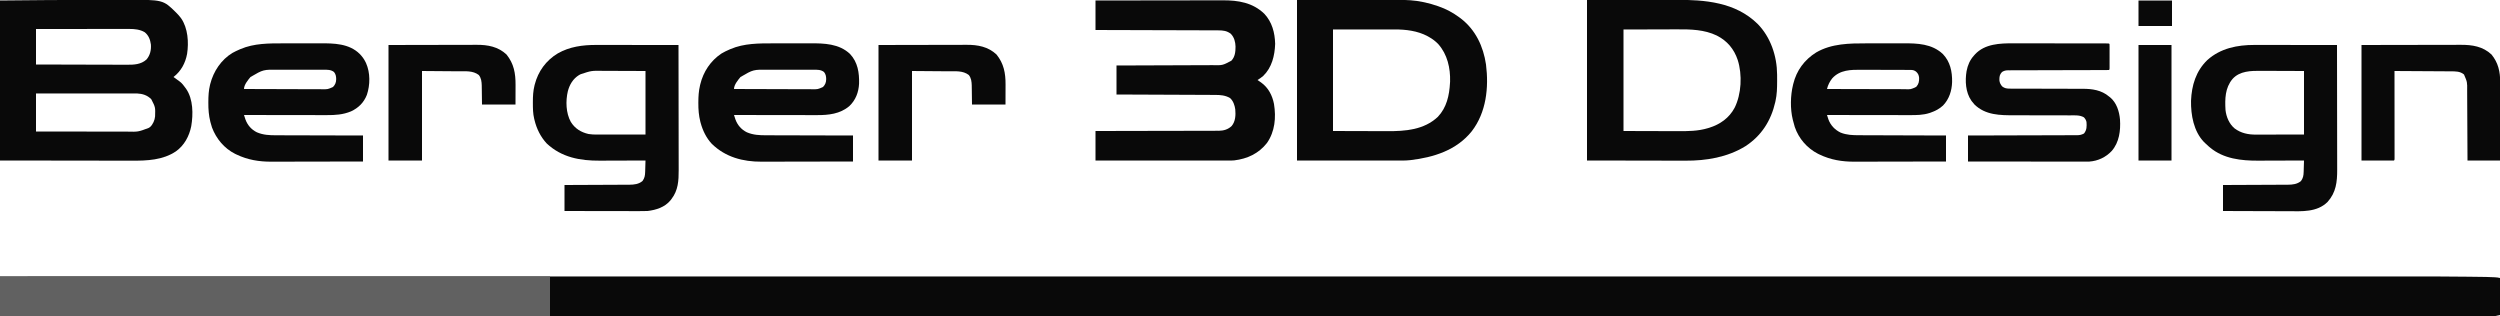 <?xml version="1.0" encoding="UTF-8"?>
<svg version="1.1" xmlns="http://www.w3.org/2000/svg" width="5000" height="633">
<path d="M0 0 C38.086 -0.001 38.086 -0.001 52.457 -0.002 C53.839 -0.002 53.839 -0.002 55.248 -0.002 C180.175 -0.007 305.102 -0.011 447.753 -0.016 C449.944 -0.016 449.944 -0.016 452.179 -0.016 C609.38 -0.021 766.58 -0.027 1390.444 -0.042 C1395.654 -0.042 1400.865 -0.042 1406.075 -0.043 C1553.717 -0.046 1701.36 -0.048 1849.002 -0.051 C1854.467 -0.051 1859.932 -0.051 1865.397 -0.051 C1867.202 -0.051 1869.007 -0.051 1870.867 -0.051 C1938.734 -0.052 2006.602 -0.054 2074.469 -0.055 C2081.843 -0.055 2089.217 -0.055 2096.59 -0.055 C2270.579 -0.058 2444.567 -0.062 2618.555 -0.069 C2621.301 -0.069 2621.301 -0.069 2624.102 -0.069 C2684.965 -0.071 2745.828 -0.074 2806.691 -0.076 C2861.684 -0.078 2916.677 -0.08 2971.67 -0.082 C2973.477 -0.082 2975.284 -0.082 2977.145 -0.082 C3090.349 -0.086 3203.553 -0.089 3316.758 -0.091 C3318.507 -0.091 3320.256 -0.091 3322.058 -0.091 C3398.896 -0.092 3475.734 -0.093 3552.572 -0.094 C3583.489 -0.094 3614.405 -0.095 3645.321 -0.095 C3650.447 -0.095 3655.573 -0.095 3660.699 -0.095 C3739.049 -0.096 3817.398 -0.097 3895.747 -0.101 C3897.435 -0.101 3899.123 -0.102 3900.862 -0.102 C3928.011 -0.103 3955.16 -0.105 3982.309 -0.106 C4059.452 -0.11 4136.594 -0.114 4213.736 -0.114 C4216.088 -0.114 4216.088 -0.114 4218.487 -0.114 C4252.706 -0.114 4286.924 -0.114 4321.143 -0.114 C4334.794 -0.113 4348.445 -0.113 4362.096 -0.113 C4363.585 -0.113 4365.074 -0.113 4366.608 -0.113 C4413.704 -0.113 4460.799 -0.115 4507.894 -0.12 C4554.336 -0.124 4600.778 -0.125 4647.219 -0.122 C4653.608 -0.122 4659.997 -0.121 4666.386 -0.121 C4667.636 -0.121 4668.887 -0.121 4670.175 -0.121 C4689.738 -0.12 4709.301 -0.122 4728.864 -0.126 C4748.097 -0.129 4767.331 -0.129 4786.564 -0.125 C4796.765 -0.123 4806.966 -0.123 4817.167 -0.127 C4856.407 -0.143 4895.641 -0.043 4934.878 0.414 C4937.555 0.445 4940.232 0.474 4942.91 0.504 C4974.063 0.854 4974.063 0.854 4987.587 1.472 C4988.413 1.509 4989.238 1.546 4990.089 1.585 C4993.564 1.768 4996.606 2.151 5000 3 C5000 27.42 5000 51.84 5000 77 C4950.172 89.457 4885.9 80.147 4834.44 80.126 C4824.089 80.122 4813.738 80.124 4803.387 80.126 C4783.971 80.13 4764.556 80.129 4745.14 80.125 C4725.394 80.121 4705.647 80.12 4685.901 80.121 C4684.014 80.121 4684.014 80.121 4682.089 80.121 C4675.666 80.122 4669.242 80.122 4662.818 80.122 C4616.042 80.125 4569.265 80.124 4522.489 80.119 C4475.106 80.115 4427.724 80.113 4380.341 80.113 C4378.845 80.113 4377.348 80.113 4375.806 80.113 C4362.09 80.113 4348.374 80.113 4334.657 80.114 C4300.269 80.114 4265.882 80.114 4231.494 80.114 C4229.918 80.114 4228.343 80.114 4226.72 80.114 C4149.131 80.114 4071.541 80.11 3993.952 80.106 C3966.652 80.104 3939.352 80.103 3912.052 80.101 C3910.355 80.101 3908.658 80.101 3906.909 80.101 C3828.23 80.097 3749.55 80.096 3670.87 80.095 C3665.722 80.095 3660.574 80.095 3655.425 80.095 C3624.38 80.094 3593.334 80.094 3562.288 80.094 C3485.116 80.093 3407.943 80.092 3330.771 80.091 C3329.014 80.091 3327.257 80.091 3325.447 80.091 C3211.711 80.089 3097.975 80.086 2984.238 80.082 C2982.423 80.082 2980.608 80.082 2978.737 80.082 C2923.482 80.08 2868.226 80.078 2812.97 80.076 C2751.823 80.073 2690.676 80.071 2629.529 80.069 C2626.771 80.069 2626.771 80.069 2623.957 80.068 C2449.247 80.062 2274.537 80.058 2099.827 80.055 C2092.425 80.055 2085.023 80.055 2077.621 80.055 C2009.505 80.053 1941.389 80.052 1873.273 80.051 C1871.462 80.051 1869.651 80.051 1867.784 80.051 C1862.3 80.051 1856.816 80.051 1851.332 80.051 C1703.184 80.048 1555.035 80.045 1406.887 80.042 C1401.66 80.042 1396.433 80.042 1391.206 80.042 C1221.465 80.039 1051.724 80.035 449.742 80.016 C448.273 80.016 446.804 80.016 445.291 80.016 C318.315 80.011 191.34 80.007 52.692 80.002 C51.834 80.002 50.976 80.002 50.092 80.002 C33.394 80.001 16.697 80.001 0 80 C0 53.6 0 27.2 0 0 Z " fill="#090909" transform="translate(0,553)"/>
<path d="M0 0 C363 0 726 0 1100 0 C1100 26.4 1100 52.8 1100 80 C737 80 374 80 0 80 C0 53.6 0 27.2 0 0 Z " fill="#616161" transform="translate(0,553)"/>
<path d="M0 0 C8.052 -0.005 16.105 -0.026 24.157 -0.048 C32.259 -0.07 40.361 -0.08 48.462 -0.081 C53.206 -0.082 57.95 -0.088 62.694 -0.106 C137.539 -0.379 137.539 -0.379 163.807 25.64 C166.815 28.741 169.747 31.775 172.33 35.242 C172.744 35.783 173.158 36.325 173.584 36.882 C187.231 56.56 189.038 85.031 185.506 107.954 C182.1 126.513 173.378 142.659 158.33 154.242 C159.055 154.761 159.779 155.281 160.526 155.816 C163.473 157.942 166.405 160.086 169.33 162.242 C169.931 162.68 170.532 163.118 171.151 163.57 C175.707 167.105 178.988 171.602 182.33 176.242 C182.786 176.858 183.241 177.474 183.709 178.109 C197.821 198.723 197.858 228.971 193.809 252.619 C189.912 272.472 179.844 291.18 163.08 302.992 C136.926 320.55 105.564 321.733 75.072 321.59 C71.467 321.577 67.862 321.581 64.257 321.584 C57.297 321.585 50.337 321.571 43.376 321.552 C35.305 321.53 27.234 321.528 19.163 321.526 C-2.093 321.51 -23.35 321.468 -44.607 321.429 C-92.148 321.367 -139.688 321.306 -188.67 321.242 C-188.67 215.642 -188.67 110.042 -188.67 1.242 C-125.773 0.613 -62.897 0.03 0 0 Z M-116.67 58.242 C-116.67 81.672 -116.67 105.102 -116.67 129.242 C-90.948 129.332 -65.226 129.406 -39.504 129.449 C-27.56 129.47 -15.616 129.498 -3.672 129.544 C6.742 129.584 17.156 129.609 27.57 129.618 C33.081 129.623 38.591 129.636 44.102 129.665 C49.297 129.692 54.491 129.7 59.686 129.694 C61.585 129.695 63.484 129.703 65.383 129.719 C79.36 129.827 93.386 129.215 104.33 119.242 C111.667 110.577 113.9 100.409 113.12 89.218 C111.794 79.492 108.585 70.997 100.772 64.711 C91.619 59.204 80.548 58.08 70.086 58.122 C69.283 58.121 68.481 58.12 67.655 58.119 C64.982 58.117 62.308 58.123 59.635 58.128 C57.713 58.129 55.791 58.128 53.869 58.128 C48.661 58.128 43.453 58.133 38.245 58.14 C32.798 58.147 27.351 58.147 21.905 58.148 C11.595 58.152 1.286 58.16 -9.023 58.17 C-20.762 58.181 -32.501 58.187 -44.24 58.192 C-68.383 58.202 -92.526 58.22 -116.67 58.242 Z M-116.67 187.242 C-116.67 212.322 -116.67 237.402 -116.67 263.242 C-90.999 263.287 -65.329 263.324 -39.659 263.345 C-27.739 263.356 -15.819 263.37 -3.899 263.393 C6.497 263.413 16.892 263.426 27.288 263.43 C32.787 263.433 38.286 263.439 43.785 263.453 C48.972 263.467 54.159 263.471 59.347 263.468 C61.24 263.469 63.133 263.473 65.025 263.48 C87.639 264.014 87.639 264.014 108.33 256.242 C109.403 255.561 110.475 254.881 111.58 254.179 C117.089 249.283 120.921 240.345 121.507 233.035 C122.124 214.725 122.124 214.725 113.955 198.804 C106.149 190.717 96.469 187.662 85.349 187.151 C83.147 187.117 80.946 187.113 78.744 187.122 C77.905 187.121 77.066 187.12 76.202 187.119 C73.404 187.117 70.607 187.123 67.809 187.128 C65.798 187.129 63.788 187.128 61.777 187.128 C56.327 187.128 50.877 187.133 45.427 187.14 C39.728 187.147 34.03 187.147 28.331 187.148 C17.543 187.152 6.756 187.16 -4.032 187.17 C-16.315 187.181 -28.597 187.187 -40.88 187.192 C-66.143 187.202 -91.406 187.22 -116.67 187.242 Z " fill="#090909" transform="translate(188.67,-0.242)"/>
<path d="M0 0 C35.126 -0.066 70.252 -0.122 105.379 -0.153 C109.533 -0.157 113.687 -0.161 117.841 -0.165 C118.668 -0.166 119.494 -0.166 120.346 -0.167 C133.708 -0.18 147.069 -0.204 160.43 -0.231 C174.157 -0.26 187.883 -0.276 201.609 -0.282 C210.068 -0.286 218.527 -0.299 226.986 -0.324 C232.799 -0.34 238.612 -0.344 244.426 -0.341 C247.772 -0.339 251.117 -0.343 254.463 -0.358 C285.464 -0.486 314.439 4.177 337.609 26.516 C353.169 43.119 358.735 64.427 359.312 86.75 C358.452 110.351 352.806 134.032 335.391 150.914 C331.841 154.011 328.029 156.571 324 159 C324.664 159.459 325.328 159.918 326.012 160.391 C326.895 161.004 327.778 161.618 328.688 162.25 C329.558 162.853 330.428 163.457 331.324 164.078 C345.669 174.381 353.661 189.796 357 207 C361.348 233.962 358.955 262.042 342.902 285 C326.222 306.181 303.707 316.567 277.365 319.788 C272.783 320.198 268.195 320.133 263.598 320.12 C262.468 320.121 261.338 320.122 260.174 320.123 C256.399 320.124 252.623 320.119 248.848 320.114 C246.137 320.113 243.427 320.113 240.716 320.114 C234.886 320.114 229.056 320.111 223.225 320.106 C214.796 320.098 206.366 320.095 197.937 320.094 C184.259 320.092 170.581 320.085 156.904 320.075 C143.62 320.066 130.337 320.059 117.053 320.055 C116.234 320.055 115.415 320.054 114.57 320.054 C110.46 320.053 106.35 320.052 102.239 320.05 C68.159 320.04 34.08 320.022 0 320 C0 300.53 0 281.06 0 261 C11.501 260.986 11.501 260.986 23.234 260.972 C47.787 260.939 72.341 260.887 96.895 260.822 C100.711 260.812 104.527 260.802 108.344 260.792 C109.483 260.79 109.483 260.79 110.646 260.787 C122.934 260.756 135.223 260.739 147.512 260.727 C160.128 260.714 172.745 260.687 185.362 260.645 C193.142 260.62 200.922 260.607 208.702 260.609 C214.676 260.609 220.65 260.588 226.623 260.559 C229.068 260.55 231.513 260.549 233.958 260.554 C237.305 260.561 240.65 260.543 243.996 260.519 C244.957 260.527 245.917 260.535 246.906 260.542 C256.53 260.421 265.313 257.749 272.348 250.973 C280.081 241.741 280.546 229.101 279.535 217.652 C278.321 209.365 275.455 200.682 269 195 C259.451 189.537 249.847 188.855 239.097 188.842 C237.824 188.834 237.824 188.834 236.525 188.827 C233.706 188.812 230.887 188.803 228.068 188.795 C226.037 188.785 224.006 188.775 221.976 188.765 C216.48 188.738 210.985 188.717 205.49 188.697 C199.741 188.675 193.991 188.647 188.241 188.621 C177.362 188.571 166.483 188.526 155.603 188.483 C143.214 188.433 130.824 188.378 118.435 188.323 C92.957 188.209 67.478 188.103 42 188 C42 168.86 42 149.72 42 130 C51.41 129.97 51.41 129.97 61.011 129.94 C81.734 129.873 102.457 129.796 123.181 129.712 C135.746 129.662 148.311 129.616 160.876 129.578 C171.83 129.545 182.783 129.505 193.737 129.457 C199.535 129.432 205.333 129.41 211.131 129.397 C216.593 129.384 222.056 129.362 227.518 129.333 C229.518 129.324 231.517 129.318 233.517 129.316 C254.107 129.793 254.107 129.793 271.719 120.434 C279.158 112.575 280.029 102.453 280.066 92.049 C279.768 82.775 277.473 73.852 271 67 C263.247 60.602 255.154 59.702 245.439 59.722 C244.388 59.716 243.337 59.71 242.253 59.704 C238.737 59.687 235.221 59.684 231.705 59.681 C229.182 59.672 226.659 59.662 224.136 59.651 C218.707 59.629 213.278 59.613 207.85 59.603 C200.001 59.589 192.152 59.563 184.303 59.535 C171.568 59.49 158.832 59.453 146.097 59.422 C133.728 59.392 121.359 59.357 108.99 59.317 C107.846 59.314 107.846 59.314 106.679 59.31 C102.852 59.298 99.025 59.285 95.198 59.273 C63.465 59.169 31.733 59.081 0 59 C0 39.53 0 20.06 0 0 Z " fill="#090909" transform="translate(2191,1)"/>
<path d="M0 0 C53.893 -0.093 53.893 -0.093 108.875 -0.188 C125.827 -0.228 125.827 -0.228 143.121 -0.27 C157.031 -0.284 157.031 -0.284 163.565 -0.286 C168.082 -0.289 172.598 -0.3 177.114 -0.317 C235.945 -0.522 296.643 4.165 341.125 47.688 C367.285 74.204 379.996 112.258 380.203 149.109 C380.21 149.95 380.217 150.791 380.224 151.658 C380.242 154.355 380.248 157.052 380.25 159.75 C380.251 160.671 380.251 161.591 380.252 162.54 C380.236 175.895 379.961 188.92 377 202 C376.823 202.799 376.646 203.598 376.464 204.421 C368.053 241.326 348.947 271.479 316.945 292.339 C280.915 314.565 238.736 321.575 196.967 321.341 C194.761 321.34 192.555 321.34 190.349 321.342 C184.529 321.342 178.708 321.325 172.888 321.304 C167.393 321.287 161.899 321.286 156.404 321.284 C140.415 321.268 124.426 321.226 108.438 321.188 C72.653 321.126 36.869 321.064 0 321 C0 215.07 0 109.14 0 0 Z M73 59 C73 125.99 73 192.98 73 262 C94.986 262.062 116.972 262.124 139.625 262.188 C149.975 262.228 149.975 262.228 160.534 262.27 C166.808 262.28 166.808 262.28 173.083 262.286 C175.842 262.289 178.601 262.3 181.36 262.317 C201.697 262.433 222.237 262.306 241.875 256.312 C243.157 255.931 243.157 255.931 244.465 255.542 C266.21 248.766 284.364 235.949 295.215 215.578 C308.969 188.01 310.797 149.533 301.488 120.094 C294.065 97.964 280.556 81.794 259.661 71.143 C234.667 59.07 207.221 58.534 180.011 58.696 C176.603 58.714 173.196 58.714 169.789 58.716 C159.901 58.732 150.013 58.774 140.125 58.812 C117.974 58.874 95.823 58.936 73 59 Z " fill="#090909" transform="translate(3174,0)"/>
<path d="M0 0 C35.867 -0.041 71.734 -0.083 108.688 -0.125 C119.982 -0.143 131.276 -0.161 142.913 -0.18 C156.783 -0.189 156.783 -0.189 163.291 -0.191 C167.804 -0.193 172.316 -0.2 176.828 -0.211 C182.608 -0.225 188.389 -0.229 194.169 -0.226 C196.275 -0.227 198.381 -0.231 200.487 -0.238 C218.227 -0.301 235.941 0.431 253.312 4.312 C254.315 4.53 255.318 4.747 256.352 4.971 C264.752 6.841 272.878 9.153 281 12 C281.654 12.223 282.307 12.445 282.981 12.675 C298.375 17.944 311.927 25.332 325 35 C326.292 35.953 326.292 35.953 327.609 36.926 C357.024 59.549 372.703 92.778 378 129 C383.803 174.977 378.646 224.692 349.594 262.426 C319.223 300.495 273.332 314.79 226.665 320.274 C220.917 320.894 215.262 321.141 209.483 321.12 C208.583 321.121 207.682 321.122 206.754 321.123 C203.756 321.124 200.759 321.119 197.761 321.114 C195.567 321.113 193.373 321.113 191.179 321.114 C185.323 321.114 179.466 321.108 173.61 321.101 C168.107 321.096 162.604 321.095 157.102 321.095 C141.026 321.089 124.951 321.075 108.875 321.062 C54.982 321.032 54.982 321.032 0 321 C0 215.07 0 109.14 0 0 Z M72 59 C72 125.99 72 192.98 72 262 C93.966 262.062 115.931 262.124 138.562 262.188 C145.453 262.215 152.344 262.242 159.444 262.27 C165.716 262.28 165.716 262.28 171.987 262.286 C174.743 262.289 177.499 262.3 180.254 262.317 C216.501 262.525 253.985 259.796 281.75 233.625 C299.46 214.86 304.579 190.925 306 166 C306.061 165 306.121 163.999 306.184 162.969 C306.908 136.042 300.776 108.827 282.656 88.352 C277.037 82.43 271.106 77.985 264 74 C262.631 73.215 262.631 73.215 261.234 72.414 C241.16 61.609 217.621 58.822 195.175 58.886 C193.802 58.887 192.429 58.887 191.056 58.886 C187.412 58.886 183.768 58.892 180.125 58.899 C176.693 58.904 173.261 58.905 169.829 58.905 C159.824 58.911 149.818 58.925 139.812 58.938 C106.245 58.968 106.245 58.968 72 59 Z " fill="#090909" transform="translate(2594,0)"/>
<path d="M0 0 C1.804 0 3.609 0 5.413 -0 C10.286 -0.001 15.16 0.005 20.033 0.012 C25.135 0.018 30.237 0.019 35.34 0.02 C44.99 0.023 54.641 0.031 64.291 0.042 C75.283 0.053 86.274 0.058 97.266 0.063 C119.866 0.074 142.466 0.091 165.066 0.114 C165.135 34.654 165.187 69.194 165.219 103.734 C165.223 107.817 165.227 111.9 165.231 115.983 C165.231 116.795 165.232 117.608 165.233 118.446 C165.246 131.586 165.27 144.726 165.297 157.866 C165.325 171.361 165.342 184.856 165.348 198.35 C165.352 206.669 165.365 214.989 165.39 223.308 C165.406 229.021 165.41 234.735 165.406 240.449 C165.405 243.74 165.409 247.03 165.424 250.321 C165.512 271.415 164.455 290.701 151.066 308.114 C150.442 308.937 149.818 309.761 149.175 310.61 C137.642 324.641 120.594 329.988 103.066 332.114 C97.53 332.382 92.006 332.368 86.465 332.341 C84.828 332.34 83.191 332.34 81.554 332.341 C77.145 332.342 72.737 332.33 68.329 332.316 C63.709 332.304 59.088 332.303 54.468 332.3 C45.735 332.294 37.001 332.278 28.268 332.258 C18.319 332.235 8.37 332.224 -1.58 332.214 C-22.031 332.193 -42.483 332.157 -62.934 332.114 C-62.934 314.954 -62.934 297.794 -62.934 280.114 C-58.745 280.099 -54.557 280.084 -50.241 280.069 C-36.391 280.019 -22.541 279.953 -8.691 279.878 C-0.295 279.833 8.101 279.793 16.497 279.767 C23.818 279.744 31.139 279.711 38.46 279.665 C42.334 279.641 46.208 279.622 50.081 279.616 C53.734 279.61 57.386 279.59 61.039 279.559 C63.005 279.546 64.971 279.548 66.937 279.55 C76.405 279.451 85.616 278.499 93.066 272.114 C97.3 266.287 98.173 261.214 98.382 254.16 C98.403 253.5 98.424 252.84 98.445 252.16 C98.51 250.061 98.57 247.962 98.628 245.864 C98.672 244.436 98.715 243.009 98.759 241.582 C98.866 238.093 98.967 234.603 99.066 231.114 C98.494 231.116 97.923 231.119 97.334 231.122 C83.315 231.189 69.295 231.238 55.275 231.269 C48.495 231.284 41.715 231.305 34.934 231.34 C28.373 231.373 21.811 231.39 15.249 231.398 C12.764 231.404 10.28 231.414 7.795 231.431 C-31.814 231.681 -68.526 225.024 -98.372 197.176 C-110.66 184.024 -118.814 167.51 -122.934 150.114 C-123.147 149.27 -123.359 148.427 -123.579 147.559 C-126.069 137.202 -126.175 126.771 -126.184 116.176 C-126.185 115.441 -126.185 114.706 -126.186 113.948 C-126.17 102.744 -125.679 92.017 -122.934 81.114 C-122.768 80.447 -122.602 79.78 -122.43 79.094 C-115.648 52.773 -99.87 31.058 -76.461 16.977 C-53.001 3.498 -26.61 -0.059 0 0 Z M-30.497 58.489 C-31.591 59.053 -32.685 59.618 -33.813 60.199 C-45.825 67.566 -52.682 79.104 -56.247 92.551 C-60.838 111.987 -60.201 136.204 -50.274 153.977 C-41.986 167.194 -30.156 174.621 -14.934 178.114 C-9.032 179.156 -3.302 179.249 2.683 179.227 C3.744 179.227 4.806 179.227 5.899 179.227 C9.318 179.227 12.737 179.219 16.156 179.211 C18.273 179.21 20.391 179.209 22.508 179.208 C30.34 179.203 38.172 179.189 46.003 179.176 C63.514 179.155 81.025 179.135 99.066 179.114 C99.066 137.204 99.066 95.294 99.066 52.114 C73.047 52.021 73.047 52.021 46.503 51.926 C41.054 51.899 35.604 51.871 29.99 51.843 C25.047 51.833 25.047 51.833 20.104 51.827 C17.925 51.823 15.747 51.812 13.568 51.797 C-9.159 51.455 -9.159 51.455 -30.497 58.489 Z " fill="#090909" transform="translate(1191.934,89.886)"/>
<path d="M0 0 C1.804 0 3.609 0 5.413 -0 C10.286 -0.001 15.16 0.005 20.033 0.012 C25.135 0.018 30.237 0.019 35.34 0.02 C44.99 0.023 54.641 0.031 64.291 0.042 C75.283 0.053 86.274 0.058 97.266 0.063 C119.866 0.074 142.466 0.091 165.066 0.114 C165.135 34.509 165.187 68.905 165.219 103.301 C165.223 107.368 165.227 111.434 165.231 115.5 C165.231 116.31 165.232 117.12 165.233 117.954 C165.246 131.038 165.27 144.123 165.297 157.207 C165.325 170.647 165.342 184.086 165.348 197.525 C165.352 205.809 165.365 214.093 165.39 222.377 C165.406 228.068 165.41 233.758 165.406 239.449 C165.405 242.726 165.409 246.003 165.424 249.279 C165.528 273.936 163.27 295.069 146.066 314.114 C125.055 334.852 94.793 332.695 67.518 332.519 C62.919 332.494 58.32 332.492 53.721 332.487 C45.044 332.475 36.368 332.442 27.692 332.402 C17.801 332.357 7.909 332.335 -1.982 332.315 C-22.3 332.273 -42.617 332.2 -62.934 332.114 C-62.934 314.954 -62.934 297.794 -62.934 280.114 C-58.745 280.099 -54.557 280.084 -50.241 280.069 C-36.391 280.019 -22.541 279.953 -8.691 279.878 C-0.295 279.833 8.101 279.793 16.497 279.767 C23.818 279.744 31.139 279.711 38.46 279.665 C42.334 279.641 46.208 279.622 50.081 279.616 C53.734 279.61 57.386 279.59 61.039 279.559 C63.005 279.546 64.971 279.548 66.937 279.55 C76.405 279.451 85.616 278.499 93.066 272.114 C97.3 266.287 98.173 261.214 98.382 254.16 C98.403 253.5 98.424 252.84 98.445 252.16 C98.51 250.061 98.57 247.962 98.628 245.864 C98.672 244.436 98.715 243.009 98.759 241.582 C98.866 238.093 98.967 234.603 99.066 231.114 C98.494 231.116 97.923 231.119 97.334 231.122 C83.315 231.189 69.295 231.238 55.275 231.269 C48.495 231.284 41.715 231.305 34.934 231.34 C28.373 231.373 21.811 231.39 15.249 231.398 C12.764 231.404 10.28 231.414 7.795 231.431 C-26.123 231.645 -61.9 227.817 -88.934 205.114 C-90.222 204.033 -90.222 204.033 -91.536 202.93 C-94.071 200.72 -96.516 198.45 -98.934 196.114 C-99.622 195.451 -100.311 194.788 -101.02 194.106 C-121.569 172.744 -127.312 140.26 -126.884 111.764 C-125.629 80.778 -117.063 52.2 -94.172 30.11 C-67.806 6.596 -34.368 -0.076 0 0 Z M-43.934 68.114 C-58.863 85.937 -59.21 107.971 -57.934 130.114 C-56.378 143.933 -50.561 157.869 -39.79 166.914 C-27.107 176.483 -12.445 179.457 3.137 179.341 C4.199 179.341 5.261 179.341 6.355 179.341 C9.752 179.34 13.149 179.325 16.546 179.309 C18.66 179.306 20.773 179.304 22.887 179.303 C30.676 179.292 38.465 179.264 46.253 179.239 C72.396 179.177 72.396 179.177 99.066 179.114 C99.066 137.204 99.066 95.294 99.066 52.114 C73.047 52.021 73.047 52.021 46.503 51.926 C41.054 51.899 35.604 51.871 29.99 51.843 C25.047 51.833 25.047 51.833 20.104 51.827 C17.925 51.823 15.747 51.812 13.568 51.797 C-6.489 51.663 -29.4 51.74 -43.934 68.114 Z " fill="#090909" transform="translate(4508.934,89.886)"/>
<path d="M0 0 C2.06 -0.002 4.121 -0.006 6.181 -0.009 C12.623 -0.02 19.066 -0.021 25.508 -0.015 C32.082 -0.009 38.656 -0.021 45.23 -0.042 C50.95 -0.06 56.67 -0.066 62.389 -0.063 C65.773 -0.061 69.156 -0.065 72.54 -0.078 C101.317 -0.173 130.106 0.64 152.328 21.426 C167.071 37.029 171.009 56.31 170.73 77.305 C170.189 94.837 164.872 111.486 152.574 124.328 C145.243 131.097 137.134 135.326 127.766 138.551 C127.064 138.797 126.362 139.043 125.639 139.297 C112.707 143.508 99.473 143.587 86.036 143.528 C84.221 143.527 82.406 143.528 80.591 143.529 C75.708 143.529 70.824 143.518 65.941 143.504 C60.822 143.491 55.702 143.49 50.582 143.488 C40.907 143.481 31.232 143.465 21.557 143.445 C10.534 143.422 -0.489 143.411 -11.512 143.401 C-34.17 143.381 -56.827 143.345 -79.484 143.301 C-78.885 145.19 -78.278 147.076 -77.668 148.961 C-77.162 150.537 -77.162 150.537 -76.646 152.145 C-72.288 163.984 -63.634 173.038 -52.297 178.488 C-40.084 183.348 -28.221 183.746 -15.292 183.733 C-13.388 183.742 -11.485 183.753 -9.582 183.764 C-4.452 183.791 0.677 183.801 5.806 183.807 C11.181 183.816 16.555 183.843 21.929 183.867 C32.09 183.91 42.25 183.939 52.411 183.962 C63.985 183.989 75.56 184.033 87.134 184.079 C110.928 184.171 134.722 184.241 158.516 184.301 C158.516 201.461 158.516 218.621 158.516 236.301 C132.671 236.369 106.827 236.424 80.982 236.456 C68.98 236.472 56.978 236.493 44.976 236.527 C34.507 236.557 24.037 236.576 13.567 236.583 C8.031 236.587 2.496 236.596 -3.04 236.618 C-8.267 236.639 -13.495 236.645 -18.722 236.64 C-20.624 236.641 -22.527 236.647 -24.429 236.658 C-49.11 236.802 -72.138 233.057 -94.484 222.301 C-95.967 221.591 -95.967 221.591 -97.48 220.867 C-119.305 209.686 -135.951 190.474 -143.922 167.27 C-145.3 162.992 -146.426 158.667 -147.484 154.301 C-147.65 153.653 -147.815 153.006 -147.985 152.338 C-153.213 131.029 -152.645 104.549 -147.484 83.301 C-147.313 82.577 -147.141 81.853 -146.964 81.107 C-140.354 54.147 -124.631 32.866 -101.121 18.203 C-70.23 0.252 -34.679 -0.021 0 0 Z M-69.07 70.074 C-74.065 76.285 -77.638 83.546 -79.484 91.301 C-57.588 91.371 -35.691 91.424 -13.794 91.456 C-3.627 91.472 6.54 91.493 16.708 91.527 C25.57 91.557 34.433 91.576 43.296 91.583 C47.988 91.587 52.68 91.596 57.372 91.618 C61.791 91.638 66.21 91.645 70.629 91.64 C72.248 91.641 73.867 91.647 75.486 91.658 C88.058 92.208 88.058 92.208 99.017 86.955 C103.998 81.409 104.926 76.219 104.762 69.02 C104.28 63.692 102.596 59.998 98.516 56.426 C94.618 53.665 92.049 53.175 87.396 53.154 C85.807 53.143 85.807 53.143 84.186 53.132 C82.442 53.128 82.442 53.128 80.663 53.124 C79.438 53.117 78.213 53.111 76.952 53.104 C72.884 53.084 68.817 53.072 64.75 53.062 C63.345 53.058 61.941 53.054 60.536 53.05 C53.926 53.031 47.317 53.017 40.707 53.009 C33.108 52.999 25.509 52.973 17.911 52.932 C12.021 52.902 6.131 52.887 0.241 52.884 C-3.268 52.881 -6.776 52.873 -10.285 52.847 C-31.777 52.7 -53.63 52.808 -69.07 70.074 Z " fill="#090909" transform="translate(3733.484,86.699)"/>
<path d="M0 0 C2.062 -0.002 4.123 -0.006 6.185 -0.009 C12.633 -0.02 19.082 -0.021 25.531 -0.015 C32.112 -0.009 38.693 -0.021 45.275 -0.042 C50.999 -0.06 56.722 -0.066 62.446 -0.063 C65.833 -0.061 69.22 -0.065 72.607 -0.078 C100.948 -0.172 130.673 0.539 152.586 21.145 C168.167 37.717 171.364 58.8 170.745 80.656 C169.89 97.809 163.907 113.599 151.301 125.48 C132.63 141.339 109.593 143.631 86.133 143.528 C84.318 143.527 82.504 143.528 80.689 143.529 C75.805 143.529 70.922 143.518 66.039 143.504 C60.919 143.491 55.8 143.49 50.68 143.488 C41.005 143.481 31.33 143.465 21.655 143.445 C10.632 143.422 -0.392 143.411 -11.415 143.401 C-34.072 143.381 -56.729 143.345 -79.387 143.301 C-78.783 145.193 -78.172 147.083 -77.559 148.973 C-77.219 150.025 -76.88 151.078 -76.53 152.163 C-72.371 163.574 -64.574 172.514 -53.671 177.89 C-40.995 183.335 -28.418 183.888 -14.854 183.847 C-12.95 183.855 -11.046 183.866 -9.142 183.878 C-4.025 183.906 1.091 183.909 6.208 183.908 C11.574 183.911 16.941 183.937 22.307 183.96 C32.446 184.001 42.585 184.021 52.724 184.034 C64.277 184.05 75.83 184.089 87.383 184.129 C111.126 184.211 134.87 184.262 158.613 184.301 C158.613 201.461 158.613 218.621 158.613 236.301 C132.769 236.369 106.924 236.424 81.08 236.456 C69.078 236.472 57.076 236.493 45.074 236.527 C34.604 236.557 24.135 236.576 13.665 236.583 C8.129 236.587 2.594 236.596 -2.942 236.618 C-8.17 236.639 -13.397 236.645 -18.625 236.64 C-20.527 236.641 -22.429 236.647 -24.331 236.658 C-61.621 236.875 -96.5 227.514 -123.695 201.055 C-134.741 189.32 -141.991 174.305 -146.137 158.863 C-146.335 158.125 -146.534 157.387 -146.739 156.626 C-149.822 144.398 -150.768 132.193 -150.699 119.613 C-150.697 118.916 -150.696 118.218 -150.694 117.499 C-150.644 106.219 -150.006 95.305 -147.387 84.301 C-147.22 83.585 -147.054 82.869 -146.883 82.131 C-140.79 56.836 -126.191 34.761 -104.387 20.301 C-99.253 17.21 -93.88 14.68 -88.387 12.301 C-87.74 12.019 -87.093 11.736 -86.426 11.446 C-59.062 -0.231 -29.259 -0.017 0 0 Z M-66.387 67.301 C-71.457 73.339 -79.387 82.937 -79.387 91.301 C-57.36 91.394 -35.333 91.465 -13.305 91.508 C-3.078 91.529 7.15 91.557 17.378 91.603 C26.294 91.642 35.209 91.668 44.125 91.677 C48.845 91.682 53.564 91.695 58.284 91.724 C62.73 91.751 67.175 91.759 71.62 91.753 C73.249 91.754 74.877 91.762 76.506 91.778 C88.163 91.956 88.163 91.956 98.613 87.301 C103.179 82.615 104.903 77.984 104.988 71.488 C104.864 65.872 104.159 61.73 100.613 57.301 C94.453 52.56 87.65 52.73 80.193 52.783 C78.968 52.776 77.742 52.769 76.479 52.762 C73.136 52.747 69.793 52.751 66.449 52.763 C62.93 52.774 59.411 52.764 55.892 52.758 C49.977 52.751 44.062 52.76 38.146 52.779 C31.345 52.801 24.543 52.794 17.742 52.772 C11.873 52.754 6.004 52.751 0.135 52.762 C-3.357 52.768 -6.848 52.769 -10.34 52.756 C-40.789 52.35 -40.789 52.35 -66.387 67.301 Z " fill="#090909" transform="translate(1547.387,86.699)"/>
<path d="M0 0 C2.062 -0.002 4.123 -0.006 6.185 -0.009 C12.633 -0.02 19.082 -0.021 25.531 -0.015 C32.112 -0.009 38.693 -0.021 45.275 -0.042 C50.999 -0.06 56.722 -0.066 62.446 -0.063 C65.833 -0.061 69.22 -0.065 72.607 -0.078 C100.579 -0.17 130.737 0.244 151.988 21.113 C156.779 26.023 160.607 31.098 163.613 37.301 C163.988 38.065 164.364 38.83 164.75 39.617 C173.351 59.025 173.028 83.123 166.359 103.047 C160.257 118.493 149.707 128.955 134.742 135.988 C118.852 142.654 103.084 143.603 86.133 143.528 C84.318 143.527 82.504 143.528 80.689 143.529 C75.805 143.529 70.922 143.518 66.039 143.504 C60.919 143.491 55.8 143.49 50.68 143.488 C41.005 143.481 31.33 143.465 21.655 143.445 C10.632 143.422 -0.392 143.411 -11.415 143.401 C-34.072 143.381 -56.729 143.345 -79.387 143.301 C-78.783 145.193 -78.172 147.083 -77.559 148.973 C-77.219 150.025 -76.88 151.078 -76.53 152.163 C-72.371 163.574 -64.574 172.514 -53.671 177.89 C-40.995 183.335 -28.418 183.888 -14.854 183.847 C-12.95 183.855 -11.046 183.866 -9.142 183.878 C-4.025 183.906 1.091 183.909 6.208 183.908 C11.574 183.911 16.941 183.937 22.307 183.96 C32.446 184.001 42.585 184.021 52.724 184.034 C64.277 184.05 75.83 184.089 87.383 184.129 C111.126 184.211 134.87 184.262 158.613 184.301 C158.613 201.461 158.613 218.621 158.613 236.301 C132.769 236.369 106.924 236.424 81.08 236.456 C69.078 236.472 57.076 236.493 45.074 236.527 C34.604 236.557 24.135 236.576 13.665 236.583 C8.129 236.587 2.594 236.596 -2.942 236.618 C-8.17 236.639 -13.397 236.645 -18.625 236.64 C-20.527 236.641 -22.429 236.647 -24.331 236.658 C-49.026 236.802 -72.021 233.038 -94.387 222.301 C-95.852 221.609 -95.852 221.609 -97.348 220.902 C-118.961 209.937 -134.856 190.847 -143.387 168.301 C-144.392 165.177 -145.286 162.032 -146.137 158.863 C-146.335 158.125 -146.534 157.387 -146.739 156.626 C-149.864 144.232 -150.766 131.841 -150.699 119.113 C-150.696 118.032 -150.696 118.032 -150.694 116.928 C-150.645 105.518 -150.117 94.422 -147.387 83.301 C-147.137 82.277 -147.137 82.277 -146.883 81.233 C-140.423 55.934 -125.038 32.733 -102.451 19.135 C-97.886 16.58 -93.184 14.379 -88.387 12.301 C-87.74 12.019 -87.093 11.736 -86.426 11.446 C-59.062 -0.231 -29.259 -0.017 0 0 Z M-66.387 67.301 C-71.457 73.339 -79.387 82.937 -79.387 91.301 C-57.36 91.394 -35.333 91.465 -13.305 91.508 C-3.078 91.529 7.15 91.557 17.378 91.603 C26.294 91.642 35.209 91.668 44.125 91.677 C48.845 91.682 53.564 91.695 58.284 91.724 C62.73 91.751 67.175 91.759 71.62 91.753 C73.249 91.754 74.877 91.762 76.506 91.778 C88.163 91.956 88.163 91.956 98.613 87.301 C103.179 82.615 104.903 77.984 104.988 71.488 C104.864 65.872 104.159 61.73 100.613 57.301 C94.453 52.56 87.65 52.73 80.193 52.783 C78.968 52.776 77.742 52.769 76.479 52.762 C73.136 52.747 69.793 52.751 66.449 52.763 C62.93 52.774 59.411 52.764 55.892 52.758 C49.977 52.751 44.062 52.76 38.146 52.779 C31.345 52.801 24.543 52.794 17.742 52.772 C11.873 52.754 6.004 52.751 0.135 52.762 C-3.357 52.768 -6.848 52.769 -10.34 52.756 C-40.789 52.35 -40.789 52.35 -66.387 67.301 Z " fill="#090909" transform="translate(567.387,86.699)"/>
<path d="M0 0 C2.1 -0.001 4.2 -0.003 6.3 -0.006 C11.929 -0.011 17.557 0.002 23.186 0.019 C29.097 0.035 35.007 0.033 40.918 0.034 C50.816 0.038 60.714 0.053 70.612 0.075 C83.331 0.104 96.05 0.114 108.77 0.119 C119.717 0.123 130.665 0.135 141.612 0.149 C145.131 0.153 148.65 0.156 152.169 0.159 C157.675 0.164 163.181 0.174 168.687 0.188 C170.712 0.193 172.737 0.196 174.762 0.197 C177.512 0.199 180.263 0.206 183.014 0.216 C183.825 0.215 184.637 0.214 185.473 0.213 C190.965 0.242 190.965 0.242 192.079 1.356 C192.178 2.947 192.207 4.542 192.208 6.136 C192.212 7.153 192.215 8.171 192.218 9.22 C192.215 10.881 192.215 10.881 192.212 12.575 C192.213 14.268 192.213 14.268 192.215 15.994 C192.215 18.385 192.214 20.776 192.209 23.167 C192.204 26.841 192.209 30.514 192.216 34.188 C192.215 36.505 192.214 38.821 192.212 41.138 C192.214 42.245 192.216 43.352 192.218 44.493 C192.215 45.511 192.212 46.529 192.208 47.577 C192.207 48.928 192.207 48.928 192.206 50.307 C192.079 52.356 192.079 52.356 191.079 53.356 C188.412 53.46 185.771 53.498 183.103 53.494 C181.834 53.499 181.834 53.499 180.539 53.503 C177.682 53.511 174.824 53.513 171.967 53.514 C169.927 53.519 167.888 53.524 165.848 53.53 C161.444 53.541 157.04 53.549 152.636 53.556 C145.674 53.566 138.712 53.587 131.75 53.609 C111.948 53.671 92.146 53.725 72.344 53.758 C61.417 53.776 50.489 53.805 39.562 53.846 C33.776 53.867 27.99 53.882 22.204 53.885 C16.759 53.887 11.315 53.903 5.871 53.929 C3.872 53.936 1.874 53.938 -0.125 53.935 C-2.853 53.931 -5.581 53.945 -8.31 53.964 C-9.101 53.959 -9.892 53.953 -10.707 53.948 C-15.502 54.005 -18.748 54.75 -22.921 57.356 C-27.815 62.515 -28.227 66.947 -28.136 73.825 C-27.706 78.883 -25.782 82.309 -22.608 86.169 C-17.778 90.101 -13.062 90.606 -6.967 90.615 C-6.291 90.618 -5.615 90.622 -4.919 90.626 C-2.667 90.636 -0.416 90.632 1.836 90.628 C3.457 90.632 5.077 90.637 6.697 90.644 C10.182 90.655 13.667 90.66 17.152 90.661 C22.677 90.663 28.201 90.681 33.726 90.702 C47.455 90.751 61.185 90.782 74.915 90.803 C85.573 90.82 96.231 90.843 106.889 90.886 C112.366 90.908 117.842 90.916 123.319 90.914 C126.749 90.916 130.18 90.93 133.61 90.947 C135.184 90.953 136.757 90.953 138.331 90.948 C157.333 90.893 176.127 93.579 191.079 106.356 C191.894 106.975 192.708 107.594 193.548 108.231 C206.339 118.97 211.644 136.252 213.079 152.356 C214.499 174.404 211.622 197.914 196.603 215.208 C184.659 227.974 168.959 235.32 151.458 236.539 C148.788 236.605 146.126 236.614 143.455 236.597 C141.94 236.6 141.94 236.6 140.395 236.602 C137.043 236.605 133.692 236.594 130.34 236.583 C127.925 236.583 125.509 236.583 123.094 236.584 C117.91 236.585 112.727 236.579 107.543 236.568 C100.049 236.552 92.554 236.546 85.06 236.544 C72.898 236.54 60.736 236.526 48.574 236.507 C36.766 236.489 24.958 236.475 13.15 236.466 C12.421 236.466 11.692 236.465 10.941 236.465 C7.284 236.462 3.627 236.46 -0.03 236.457 C-30.327 236.436 -60.624 236.4 -90.921 236.356 C-90.921 219.196 -90.921 202.036 -90.921 184.356 C-80.752 184.335 -80.752 184.335 -70.378 184.312 C-48.681 184.263 -26.984 184.2 -5.287 184.127 C-1.917 184.116 1.454 184.105 4.825 184.094 C5.496 184.092 6.167 184.09 6.858 184.087 C17.721 184.052 28.583 184.027 39.445 184.006 C50.593 183.984 61.74 183.951 72.888 183.908 C79.149 183.884 85.409 183.865 91.67 183.859 C97.562 183.853 103.455 183.833 109.347 183.802 C111.51 183.793 113.672 183.79 115.835 183.791 C118.789 183.793 121.742 183.776 124.695 183.755 C125.978 183.762 125.978 183.762 127.287 183.77 C132.617 183.707 136.366 182.91 141.079 180.356 C146.821 173.255 146.673 166.204 146.079 157.356 C145.237 153.51 143.636 150.963 140.954 148.044 C132.774 143.242 123.04 144.073 113.871 144.101 C112.345 144.098 110.82 144.095 109.294 144.09 C106.022 144.082 102.75 144.08 99.478 144.082 C94.284 144.085 89.09 144.07 83.896 144.053 C69.13 144.006 54.364 143.982 39.598 143.976 C31.433 143.972 23.268 143.954 15.102 143.92 C10.794 143.904 6.487 143.894 2.18 143.903 C-26.68 143.959 -55.99 143.847 -78.042 122.282 C-79.786 120.373 -81.375 118.428 -82.921 116.356 C-83.368 115.767 -83.816 115.178 -84.276 114.571 C-95.809 97.858 -97 75.166 -93.796 55.669 C-91.608 43.848 -87.083 33.308 -78.921 24.356 C-78.253 23.597 -77.585 22.838 -76.897 22.056 C-57.224 0.926 -26.97 -0.134 0 0 Z " fill="#090909" transform="translate(4026.921,86.644)"/>
<path d="M0 0 C53.243 -0.093 53.243 -0.093 107.562 -0.188 C124.351 -0.228 124.351 -0.228 141.479 -0.27 C155.185 -0.284 155.185 -0.284 161.61 -0.286 C166.08 -0.289 170.55 -0.3 175.02 -0.317 C180.736 -0.337 186.451 -0.343 192.167 -0.339 C194.256 -0.34 196.345 -0.346 198.434 -0.358 C221.269 -0.479 242.62 2.742 260 19 C273.488 35.5 277.487 53.524 277.341 74.448 C277.34 76.165 277.34 77.881 277.342 79.597 C277.343 84.216 277.325 88.835 277.304 93.454 C277.285 98.296 277.284 103.138 277.28 107.98 C277.271 117.131 277.246 126.282 277.216 135.433 C277.182 145.859 277.166 156.284 277.151 166.71 C277.12 188.14 277.065 209.57 277 231 C255.55 231 234.1 231 212 231 C211.98 226.428 211.96 221.856 211.94 217.146 C211.873 202.022 211.795 186.899 211.712 171.776 C211.662 162.608 211.616 153.441 211.578 144.274 C211.545 136.28 211.505 128.285 211.457 120.291 C211.432 116.062 211.41 111.833 211.397 107.604 C211.384 103.615 211.362 99.626 211.333 95.637 C211.324 94.181 211.318 92.725 211.316 91.269 C211.574 74.223 211.574 74.223 205 59 C197.251 52.484 188.239 52.699 178.617 52.681 C177.397 52.671 176.176 52.661 174.919 52.651 C171.595 52.625 168.272 52.608 164.948 52.595 C161.466 52.58 157.984 52.553 154.502 52.527 C147.918 52.481 141.335 52.444 134.751 52.411 C127.252 52.372 119.752 52.323 112.253 52.273 C96.835 52.169 81.418 52.08 66 52 C66.001 52.916 66.002 53.833 66.003 54.777 C66.025 77.042 66.041 99.308 66.052 121.573 C66.057 132.34 66.064 143.108 66.075 153.875 C66.085 163.256 66.092 172.637 66.094 182.018 C66.095 186.989 66.098 191.959 66.106 196.929 C66.112 201.602 66.115 206.275 66.113 210.947 C66.113 212.668 66.115 214.388 66.119 216.108 C66.124 218.446 66.123 220.784 66.12 223.122 C66.121 224.434 66.122 225.746 66.123 227.097 C66 230 66 230 65 231 C43.55 231 22.1 231 0 231 C0 154.77 0 78.54 0 0 Z " fill="#090909" transform="translate(4723,90)"/>
<path d="M0 0 C47.303 -0.093 47.303 -0.093 95.562 -0.188 C110.472 -0.228 110.472 -0.228 125.682 -0.27 C137.865 -0.284 137.865 -0.284 143.577 -0.286 C147.548 -0.289 151.518 -0.3 155.488 -0.317 C160.567 -0.337 165.647 -0.343 170.726 -0.339 C172.581 -0.34 174.435 -0.346 176.29 -0.358 C198.398 -0.49 219.277 3.307 236 19 C250.512 36.967 254.204 56.022 254.098 78.668 C254.097 79.699 254.096 80.73 254.095 81.792 C254.089 85.59 254.075 89.389 254.062 93.188 C254.042 101.706 254.021 110.224 254 119 C231.89 119 209.78 119 187 119 C186.688 96.625 186.688 96.625 186.612 89.624 C186.58 87.762 186.546 85.901 186.512 84.039 C186.505 83.097 186.499 82.155 186.493 81.184 C186.331 73.593 185.517 66.113 180.625 60.062 C168.875 50.83 153.48 52.666 139.266 52.586 C137.411 52.569 135.557 52.551 133.703 52.532 C126.885 52.47 120.068 52.423 113.25 52.375 C90.356 52.189 90.356 52.189 67 52 C67 111.07 67 170.14 67 231 C44.89 231 22.78 231 0 231 C0 154.77 0 78.54 0 0 Z " fill="#090909" transform="translate(1757,90)"/>
<path d="M0 0 C47.303 -0.093 47.303 -0.093 95.562 -0.188 C110.472 -0.228 110.472 -0.228 125.682 -0.27 C137.865 -0.284 137.865 -0.284 143.577 -0.286 C147.548 -0.289 151.518 -0.3 155.488 -0.317 C160.567 -0.337 165.647 -0.343 170.726 -0.339 C172.581 -0.34 174.435 -0.346 176.29 -0.358 C198.398 -0.49 219.277 3.307 236 19 C250.739 37.248 254.208 56.558 254.098 79.547 C254.097 80.557 254.096 81.567 254.095 82.608 C254.089 86.322 254.075 90.036 254.062 93.75 C254.042 102.082 254.021 110.415 254 119 C231.89 119 209.78 119 187 119 C186.688 96.625 186.688 96.625 186.612 89.624 C186.58 87.762 186.546 85.901 186.512 84.039 C186.505 83.097 186.499 82.155 186.493 81.184 C186.331 73.593 185.517 66.113 180.625 60.062 C168.875 50.83 153.48 52.666 139.266 52.586 C137.411 52.569 135.557 52.551 133.703 52.532 C126.885 52.47 120.068 52.423 113.25 52.375 C90.356 52.189 90.356 52.189 67 52 C67 111.07 67 170.14 67 231 C44.89 231 22.78 231 0 231 C0 154.77 0 78.54 0 0 Z " fill="#090909" transform="translate(777,90)"/>
<path d="M0 0 C21.78 0 43.56 0 66 0 C66 76.23 66 152.46 66 231 C44.22 231 22.44 231 0 231 C0 154.77 0 78.54 0 0 Z " fill="#090909" transform="translate(4277,90)"/>
<path d="M0 0 C22.11 0 44.22 0 67 0 C67 16.83 67 33.66 67 51 C44.89 51 22.78 51 0 51 C0 34.17 0 17.34 0 0 Z " fill="#090909" transform="translate(4277,1)"/>
</svg>

